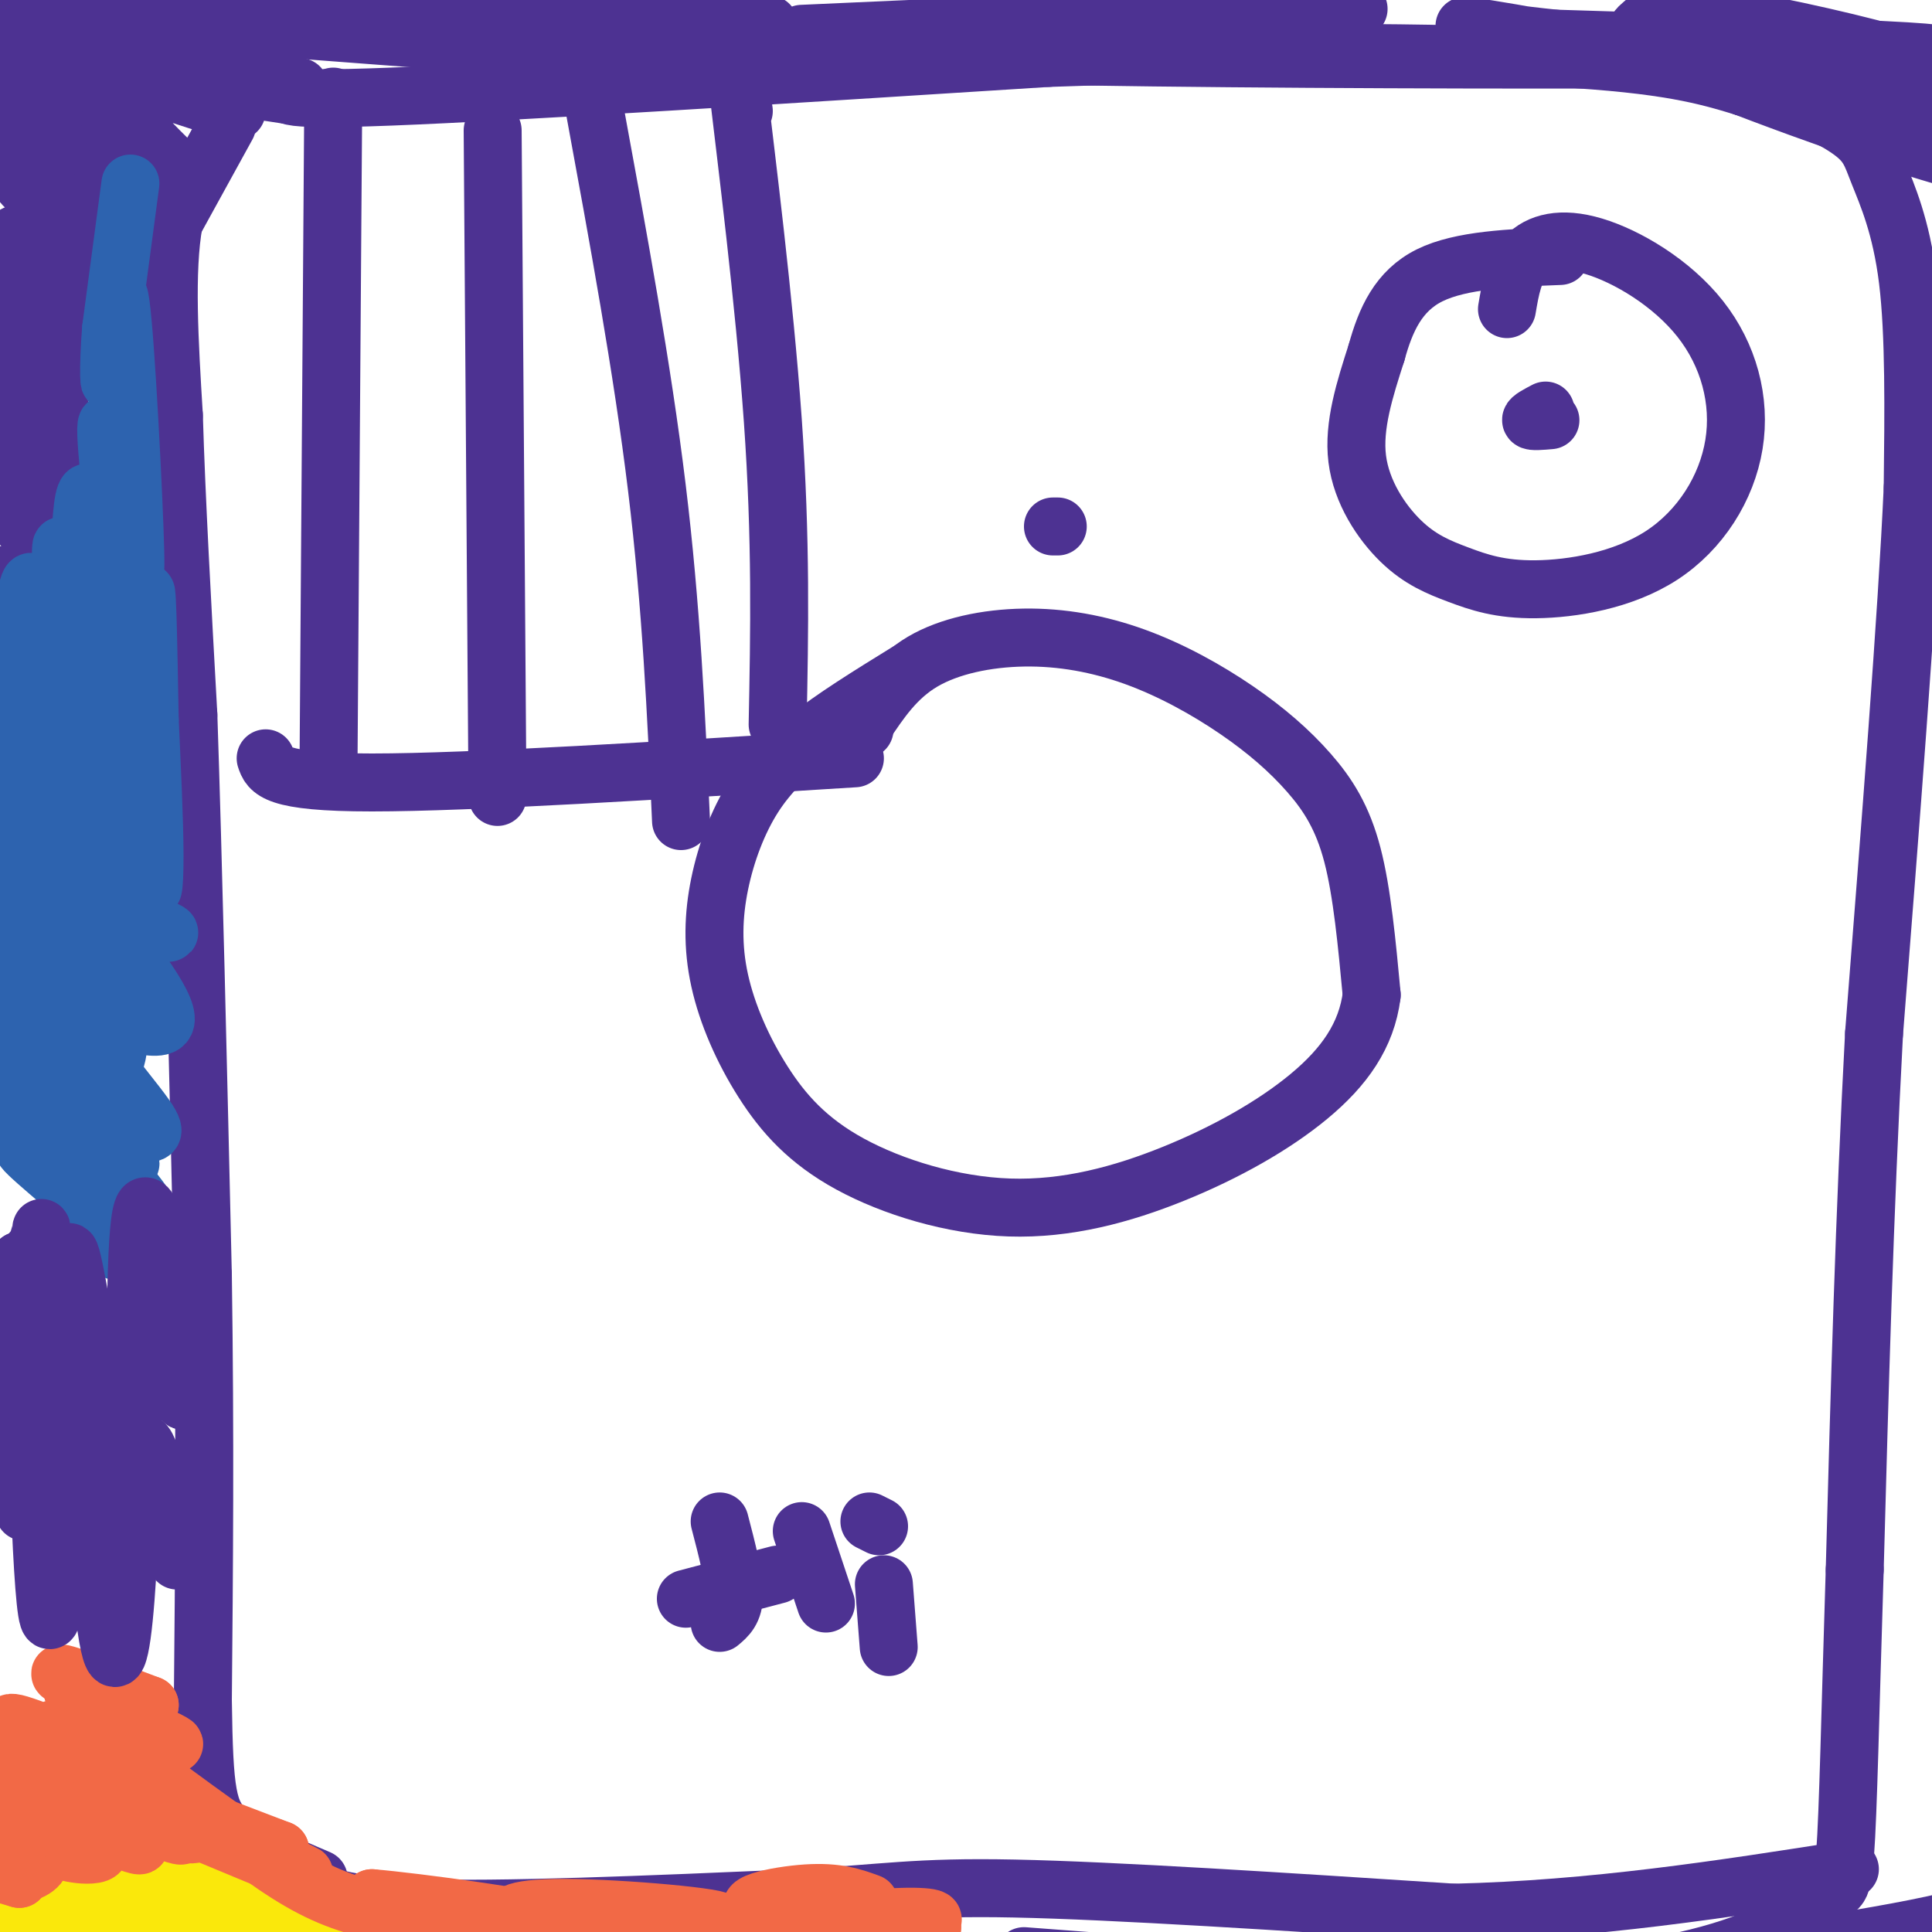 <svg viewBox='0 0 400 400' version='1.1' xmlns='http://www.w3.org/2000/svg' xmlns:xlink='http://www.w3.org/1999/xlink'><g fill='none' stroke='#4d3292' stroke-width='3' stroke-linecap='round' stroke-linejoin='round'><path d='M54,159c0.000,0.000 0.000,-1.000 0,-1'/><path d='M152,8c4.889,0.844 9.778,1.689 6,1c-3.778,-0.689 -16.222,-2.911 -18,-3c-1.778,-0.089 7.111,1.956 16,4'/><path d='M156,10c1.500,0.667 -2.750,0.333 -7,0'/></g>
<g fill='none' stroke='#4d3292' stroke-width='12' stroke-linecap='round' stroke-linejoin='round'><path d='M149,7c4.255,0.780 8.510,1.560 6,1c-2.510,-0.560 -11.786,-2.459 -9,-3c2.786,-0.541 17.635,0.278 12,0c-5.635,-0.278 -31.753,-1.651 -38,-2c-6.247,-0.349 7.376,0.325 21,1'/><path d='M141,4c10.022,0.378 24.578,0.822 12,1c-12.578,0.178 -52.289,0.089 -92,0'/><path d='M92,7c28.444,2.733 56.889,5.467 35,4c-21.889,-1.467 -94.111,-7.133 -120,-9c-25.889,-1.867 -5.444,0.067 15,2'/><path d='M22,4c11.146,1.837 31.512,5.429 26,5c-5.512,-0.429 -36.900,-4.878 -41,-3c-4.100,1.878 19.088,10.082 21,12c1.912,1.918 -17.454,-2.452 -22,-3c-4.546,-0.548 5.727,2.726 16,6'/><path d='M22,21c-2.941,-0.265 -18.295,-3.929 -18,-2c0.295,1.929 16.239,9.451 17,11c0.761,1.549 -13.662,-2.873 -20,-4c-6.338,-1.127 -4.591,1.043 1,4c5.591,2.957 15.026,6.702 16,8c0.974,1.298 -6.513,0.149 -14,-1'/><path d='M4,37c0.355,1.875 8.241,7.063 12,10c3.759,2.937 3.391,3.624 -1,3c-4.391,-0.624 -12.806,-2.559 -12,-1c0.806,1.559 10.832,6.612 12,9c1.168,2.388 -6.524,2.111 -8,3c-1.476,0.889 3.262,2.945 8,5'/><path d='M15,66c1.696,1.566 1.935,2.982 0,3c-1.935,0.018 -6.043,-1.363 -6,0c0.043,1.363 4.238,5.468 4,7c-0.238,1.532 -4.910,0.489 -5,2c-0.090,1.511 4.403,5.574 5,8c0.597,2.426 -2.701,3.213 -6,4'/><path d='M7,90c0.521,1.459 4.822,3.106 4,4c-0.822,0.894 -6.767,1.035 -7,3c-0.233,1.965 5.247,5.753 5,7c-0.247,1.247 -6.220,-0.049 -7,1c-0.780,1.049 3.634,4.443 5,7c1.366,2.557 -0.317,4.279 -2,6'/><path d='M5,118c-1.000,1.167 -2.500,1.083 -4,1'/><path d='M11,56c-0.586,-0.796 -1.172,-1.592 -2,-2c-0.828,-0.408 -1.899,-0.427 -2,8c-0.101,8.427 0.767,25.300 0,21c-0.767,-4.300 -3.168,-29.773 -4,-29c-0.832,0.773 -0.095,27.792 0,33c0.095,5.208 -0.453,-11.396 -1,-28'/><path d='M2,59c-0.000,0.771 0.499,16.698 3,6c2.501,-10.698 7.004,-48.021 7,-59c-0.004,-10.979 -4.517,4.387 -7,9c-2.483,4.613 -2.938,-1.527 -2,-6c0.938,-4.473 3.268,-7.278 4,-7c0.732,0.278 -0.134,3.639 -1,7'/><path d='M6,9c-1.475,4.638 -4.663,12.735 -5,11c-0.337,-1.735 2.178,-13.300 3,-18c0.822,-4.700 -0.048,-2.535 -2,2c-1.952,4.535 -4.986,11.438 -3,12c1.986,0.562 8.993,-5.219 16,-11'/><path d='M15,5c9.091,-3.513 23.817,-6.795 26,-7c2.183,-0.205 -8.178,2.667 -9,3c-0.822,0.333 7.894,-1.872 15,-2c7.106,-0.128 12.602,1.821 13,3c0.398,1.179 -4.301,1.590 -9,2'/><path d='M51,4c-7.491,1.173 -21.718,3.107 -21,4c0.718,0.893 16.381,0.746 23,1c6.619,0.254 4.193,0.911 -3,1c-7.193,0.089 -19.155,-0.388 -25,0c-5.845,0.388 -5.574,1.643 5,4c10.574,2.357 31.450,5.816 32,6c0.550,0.184 -19.225,-2.908 -39,-6'/><path d='M23,14c1.656,1.837 25.297,9.429 26,9c0.703,-0.429 -21.533,-8.878 -25,-6c-3.467,2.878 11.836,17.082 14,19c2.164,1.918 -8.810,-8.452 -13,-11c-4.190,-2.548 -1.595,2.726 1,8'/><path d='M47,26c0.000,0.000 -11.000,20.000 -11,20'/><path d='M36,46c-1.833,10.000 -0.917,25.000 0,40'/><path d='M36,86c0.500,17.000 1.750,39.500 3,62'/><path d='M39,148c1.000,29.667 2.000,72.833 3,116'/><path d='M42,264c0.500,34.000 0.250,61.000 0,88'/><path d='M42,352c0.267,19.244 0.933,23.356 5,27c4.067,3.644 11.533,6.822 19,10'/><path d='M62,18c-3.417,1.500 -6.833,3.000 19,2c25.833,-1.000 80.917,-4.500 136,-8'/><path d='M217,12c42.756,-1.511 81.644,-1.289 105,0c23.356,1.289 31.178,3.644 39,6'/><path d='M361,18c10.745,2.635 18.107,6.222 22,9c3.893,2.778 4.317,4.748 6,9c1.683,4.252 4.624,10.786 6,22c1.376,11.214 1.188,27.107 1,43'/><path d='M396,101c-1.167,26.000 -4.583,69.500 -8,113'/><path d='M388,214c-2.000,37.333 -3.000,74.167 -4,111'/><path d='M384,325c-0.952,30.167 -1.333,50.083 -2,59c-0.667,8.917 -1.619,6.833 -5,8c-3.381,1.167 -9.190,5.583 -15,10'/><path d='M362,402c-9.267,3.556 -24.933,7.444 -51,8c-26.067,0.556 -62.533,-2.222 -99,-5'/><path d='M61,389c3.833,2.667 7.667,5.333 25,6c17.333,0.667 48.167,-0.667 79,-2'/><path d='M165,393c18.244,-0.978 24.356,-2.422 45,-2c20.644,0.422 55.822,2.711 91,5'/><path d='M301,396c28.833,-0.667 55.417,-4.833 82,-9'/></g>
<g fill='none' stroke='#2d63af' stroke-width='12' stroke-linecap='round' stroke-linejoin='round'><path d='M27,38c0.000,0.000 -4.000,30.000 -4,30'/><path d='M23,68c-0.686,8.380 -0.400,14.329 0,9c0.400,-5.329 0.915,-21.935 2,-14c1.085,7.935 2.738,40.410 3,51c0.262,10.590 -0.869,-0.705 -2,-12'/><path d='M26,102c-1.506,-7.239 -4.271,-19.335 -4,-12c0.271,7.335 3.578,34.101 3,35c-0.578,0.899 -5.042,-24.068 -7,-23c-1.958,1.068 -1.412,28.172 -2,32c-0.588,3.828 -2.311,-15.621 -3,-20c-0.689,-4.379 -0.345,6.310 0,17'/><path d='M13,131c-0.216,9.282 -0.757,23.988 -2,18c-1.243,-5.988 -3.190,-32.671 -5,-28c-1.810,4.671 -3.485,40.695 -4,43c-0.515,2.305 0.131,-29.110 2,-29c1.869,0.110 4.963,31.746 7,37c2.037,5.254 3.019,-15.873 4,-37'/><path d='M15,135c0.652,-10.815 0.283,-19.354 1,-8c0.717,11.354 2.521,42.600 5,38c2.479,-4.600 5.634,-45.048 7,-45c1.366,0.048 0.945,40.590 1,44c0.055,3.410 0.587,-30.311 1,-39c0.413,-8.689 0.706,7.656 1,24'/><path d='M31,149c0.423,9.363 0.981,20.772 1,28c0.019,7.228 -0.503,10.275 -1,3c-0.497,-7.275 -0.971,-24.872 -2,-18c-1.029,6.872 -2.613,38.214 -4,51c-1.387,12.786 -2.578,7.015 -4,-4c-1.422,-11.015 -3.075,-27.273 -4,-24c-0.925,3.273 -1.121,26.078 -2,28c-0.879,1.922 -2.439,-17.039 -4,-36'/><path d='M11,177c-1.495,-11.928 -3.231,-23.748 -3,-12c0.231,11.748 2.431,47.063 2,47c-0.431,-0.063 -3.491,-35.506 -5,-39c-1.509,-3.494 -1.466,24.960 -2,36c-0.534,11.040 -1.644,4.665 -1,-7c0.644,-11.665 3.041,-28.618 5,-32c1.959,-3.382 3.479,6.809 5,17'/><path d='M12,187c1.513,6.385 2.795,13.849 4,4c1.205,-9.849 2.333,-37.011 3,-36c0.667,1.011 0.872,30.195 2,33c1.128,2.805 3.179,-20.770 4,-21c0.821,-0.230 0.410,22.885 0,46'/></g>
<g fill='none' stroke='#fae80b' stroke-width='12' stroke-linecap='round' stroke-linejoin='round'><path d='M45,387c8.059,4.419 16.117,8.837 18,11c1.883,2.163 -2.411,2.070 -9,0c-6.589,-2.070 -15.474,-6.119 -17,-8c-1.526,-1.881 4.307,-1.595 10,0c5.693,1.595 11.248,4.500 13,7c1.752,2.500 -0.297,4.596 -11,2c-10.703,-2.596 -30.058,-9.885 -34,-11c-3.942,-1.115 7.529,3.942 19,9'/><path d='M34,397c2.634,2.284 -0.280,3.493 -6,2c-5.720,-1.493 -14.248,-5.689 -14,-5c0.248,0.689 9.270,6.262 13,9c3.730,2.738 2.169,2.640 -5,1c-7.169,-1.640 -19.946,-4.821 -21,-5c-1.054,-0.179 9.614,2.643 13,3c3.386,0.357 -0.512,-1.750 -2,-3c-1.488,-1.250 -0.568,-1.643 3,-2c3.568,-0.357 9.784,-0.679 16,-1'/><path d='M31,396c10.636,1.793 29.226,6.774 37,9c7.774,2.226 4.732,1.695 -3,0c-7.732,-1.695 -20.155,-4.554 -15,-5c5.155,-0.446 27.887,1.520 32,1c4.113,-0.520 -10.393,-3.524 -16,-5c-5.607,-1.476 -2.316,-1.422 5,0c7.316,1.422 18.658,4.211 30,7'/><path d='M101,403c-1.956,0.378 -21.844,-2.178 -20,-3c1.844,-0.822 25.422,0.089 49,1'/></g>
<g fill='none' stroke='#f26946' stroke-width='12' stroke-linecap='round' stroke-linejoin='round'><path d='M30,372c2.933,-0.233 5.867,-0.466 8,1c2.133,1.466 3.466,4.631 3,6c-0.466,1.369 -2.730,0.941 -7,-1c-4.270,-1.941 -10.547,-5.397 -5,-4c5.547,1.397 22.916,7.645 22,7c-0.916,-0.645 -20.119,-8.184 -22,-9c-1.881,-0.816 13.559,5.092 29,11'/><path d='M58,383c-0.786,-0.190 -17.250,-6.167 -16,-5c1.250,1.167 20.214,9.476 21,10c0.786,0.524 -16.607,-6.738 -34,-14'/><path d='M29,374c-7.646,-3.288 -9.760,-4.507 -5,-2c4.760,2.507 16.393,8.741 13,8c-3.393,-0.741 -21.813,-8.457 -23,-8c-1.187,0.457 14.859,9.087 15,10c0.141,0.913 -15.622,-5.889 -19,-7c-3.378,-1.111 5.629,3.470 9,6c3.371,2.530 1.106,3.009 -1,3c-2.106,-0.009 -4.053,-0.504 -6,-1'/><path d='M12,383c-3.586,-0.719 -9.552,-2.016 -10,-2c-0.448,0.016 4.622,1.344 6,3c1.378,1.656 -0.937,3.638 -4,4c-3.063,0.362 -6.875,-0.897 -7,-1c-0.125,-0.103 3.438,0.948 7,2'/><path d='M4,389c0.132,-2.581 -3.036,-10.034 -2,-14c1.036,-3.966 6.278,-4.444 5,-7c-1.278,-2.556 -9.075,-7.188 -8,-8c1.075,-0.812 11.021,2.197 14,3c2.979,0.803 -1.011,-0.598 -5,-2'/><path d='M8,361c-3.222,-1.834 -8.777,-5.420 -4,-4c4.777,1.420 19.885,7.844 20,8c0.115,0.156 -14.763,-5.958 -13,-7c1.763,-1.042 20.167,2.989 21,1c0.833,-1.989 -15.905,-9.997 -19,-12c-3.095,-2.003 7.452,1.998 18,6'/><path d='M31,353c-2.447,-0.542 -17.563,-4.898 -16,-3c1.563,1.898 19.805,10.049 21,11c1.195,0.951 -14.659,-5.300 -15,-3c-0.341,2.300 14.829,13.150 30,24'/><path d='M51,382c8.310,6.202 14.083,9.708 21,12c6.917,2.292 14.976,3.369 16,3c1.024,-0.369 -4.988,-2.185 -11,-4'/><path d='M77,393c8.627,0.686 35.694,4.400 40,6c4.306,1.600 -14.148,1.085 -11,1c3.148,-0.085 27.900,0.262 32,0c4.100,-0.262 -12.450,-1.131 -29,-2'/><path d='M109,398c-5.202,-1.155 -3.706,-3.041 8,-3c11.706,0.041 33.623,2.011 32,3c-1.623,0.989 -26.786,0.997 -24,1c2.786,0.003 33.519,0.001 40,0c6.481,-0.001 -11.291,-0.000 -17,0c-5.709,0.000 0.646,0.000 7,0'/><path d='M155,399c7.388,0.317 22.356,1.111 29,2c6.644,0.889 4.962,1.874 -2,2c-6.962,0.126 -19.205,-0.607 -19,-2c0.205,-1.393 12.859,-3.446 21,-4c8.141,-0.554 11.769,0.389 7,1c-4.769,0.611 -17.934,0.889 -19,1c-1.066,0.111 9.967,0.056 21,0'/><path d='M193,399c-5.048,-0.417 -28.167,-1.458 -35,-3c-6.833,-1.542 2.619,-3.583 9,-4c6.381,-0.417 9.690,0.792 13,2'/></g>
<g fill='none' stroke='#2d63af' stroke-width='12' stroke-linecap='round' stroke-linejoin='round'><path d='M16,222c-1.156,-2.940 -2.311,-5.881 0,-3c2.311,2.881 8.089,11.583 10,16c1.911,4.417 -0.044,4.547 -5,1c-4.956,-3.547 -12.914,-10.772 -10,-9c2.914,1.772 16.701,12.541 16,14c-0.701,1.459 -15.889,-6.392 -22,-10c-6.111,-3.608 -3.145,-2.971 -1,-3c2.145,-0.029 3.470,-0.722 7,0c3.530,0.722 9.265,2.861 15,5'/><path d='M26,233c4.336,1.628 7.678,3.200 4,-2c-3.678,-5.200 -14.374,-17.170 -13,-20c1.374,-2.830 14.820,3.480 17,1c2.180,-2.480 -6.905,-13.750 -11,-19c-4.095,-5.250 -3.201,-4.479 1,-3c4.201,1.479 11.708,3.668 11,3c-0.708,-0.668 -9.631,-4.191 -13,-4c-3.369,0.191 -1.185,4.095 1,8'/><path d='M23,197c0.843,6.948 2.450,20.318 -3,23c-5.450,2.682 -17.958,-5.324 -16,-1c1.958,4.324 18.381,20.976 24,28c5.619,7.024 0.434,4.419 -7,0c-7.434,-4.419 -17.117,-10.651 -16,-9c1.117,1.651 13.033,11.186 18,16c4.967,4.814 2.983,4.907 1,5'/></g>
<g fill='none' stroke='#4d3292' stroke-width='12' stroke-linecap='round' stroke-linejoin='round'><path d='M28,282c0.206,-18.651 0.411,-37.301 3,-31c2.589,6.301 7.560,37.555 7,39c-0.560,1.445 -6.651,-26.919 -9,-24c-2.349,2.919 -0.957,37.120 -2,45c-1.043,7.880 -4.522,-10.560 -8,-29'/><path d='M19,282c-2.504,-12.192 -4.763,-28.171 -5,-21c-0.237,7.171 1.550,37.490 1,40c-0.550,2.510 -3.436,-22.791 -5,-36c-1.564,-13.209 -1.806,-14.325 -1,-3c0.806,11.325 2.659,35.093 2,37c-0.659,1.907 -3.829,-18.046 -7,-38'/><path d='M4,261c-1.000,2.333 0.000,27.167 1,52'/><path d='M7,272c-0.199,-11.169 -0.397,-22.338 0,-5c0.397,17.338 1.391,63.185 3,68c1.609,4.815 3.835,-31.400 6,-35c2.165,-3.600 4.271,25.417 6,37c1.729,11.583 3.081,5.734 4,-6c0.919,-11.734 1.405,-29.353 3,-32c1.595,-2.647 4.297,9.676 7,22'/><path d='M36,321c1.167,3.667 0.583,1.833 0,0'/><path d='M166,7c65.429,-2.935 130.857,-5.869 112,-5c-18.857,0.869 -122.000,5.542 -102,8c20.000,2.458 163.143,2.702 208,2c44.857,-0.702 -8.571,-2.351 -62,-4'/><path d='M322,8c-15.966,-1.637 -24.879,-3.728 -14,-2c10.879,1.728 41.552,7.275 65,14c23.448,6.725 39.671,14.626 32,13c-7.671,-1.626 -39.237,-12.780 -54,-19c-14.763,-6.220 -12.725,-7.508 -11,-9c1.725,-1.492 3.136,-3.190 13,-2c9.864,1.190 28.180,5.267 38,8c9.820,2.733 11.144,4.120 11,6c-0.144,1.880 -1.755,4.251 -12,3c-10.245,-1.251 -29.122,-6.126 -48,-11'/><path d='M404,400c-3.478,2.329 -6.957,4.657 -19,6c-12.043,1.343 -32.651,1.700 -27,0c5.651,-1.700 37.560,-5.458 52,-10c14.440,-4.542 11.411,-9.869 11,-19c-0.411,-9.131 1.794,-22.065 4,-35'/><path d='M179,151c0.000,0.000 0.000,-1.000 0,-1'/><path d='M179,150c3.249,-4.874 6.497,-9.749 12,-13c5.503,-3.251 13.259,-4.879 21,-5c7.741,-0.121 15.467,1.266 23,4c7.533,2.734 14.875,6.815 21,11c6.125,4.185 11.034,8.473 15,13c3.966,4.527 6.990,9.293 9,17c2.010,7.707 3.005,18.353 4,29'/><path d='M284,206c-1.054,8.410 -5.688,14.936 -13,21c-7.312,6.064 -17.301,11.668 -28,16c-10.699,4.332 -22.108,7.393 -34,7c-11.892,-0.393 -24.269,-4.239 -33,-9c-8.731,-4.761 -13.817,-10.436 -18,-17c-4.183,-6.564 -7.461,-14.017 -9,-21c-1.539,-6.983 -1.337,-13.495 0,-20c1.337,-6.505 3.811,-13.001 7,-18c3.189,-4.999 7.095,-8.499 11,-12'/><path d='M167,153c5.333,-4.333 13.167,-9.167 21,-14'/><path d='M154,23c-1.178,-7.311 -2.356,-14.622 -1,-3c1.356,11.622 5.244,42.178 7,67c1.756,24.822 1.378,43.911 1,63'/><path d='M123,22c5.000,27.167 10.000,54.333 13,79c3.000,24.667 4.000,46.833 5,69'/><path d='M102,27c0.000,0.000 1.000,138.000 1,138'/><path d='M69,20c0.000,0.000 -1.000,141.000 -1,141'/><path d='M55,157c0.833,2.500 1.667,5.000 22,5c20.333,0.000 60.167,-2.500 100,-5'/><path d='M218,109c0.000,0.000 1.000,0.000 1,0'/><path d='M312,64c0.696,-4.133 1.392,-8.266 4,-11c2.608,-2.734 7.127,-4.068 14,-2c6.873,2.068 16.101,7.538 22,15c5.899,7.462 8.471,16.918 7,26c-1.471,9.082 -6.983,17.792 -15,23c-8.017,5.208 -18.538,6.915 -26,7c-7.462,0.085 -11.866,-1.451 -16,-3c-4.134,-1.549 -7.998,-3.109 -12,-7c-4.002,-3.891 -8.144,-10.112 -9,-17c-0.856,-6.888 1.572,-14.444 4,-22'/><path d='M285,73c1.867,-6.800 4.533,-12.800 11,-16c6.467,-3.200 16.733,-3.600 27,-4'/><path d='M321,87c-1.917,0.167 -3.833,0.333 -4,0c-0.167,-0.333 1.417,-1.167 3,-2'/><path d='M149,315c1.500,5.750 3.000,11.500 3,15c0.000,3.500 -1.500,4.750 -3,6'/><path d='M142,331c0.000,0.000 19.000,-5.000 19,-5'/><path d='M166,317c0.000,0.000 5.000,15.000 5,15'/><path d='M183,328c0.000,0.000 1.000,13.000 1,13'/><path d='M180,315c0.000,0.000 2.000,1.000 2,1'/></g>
</svg>